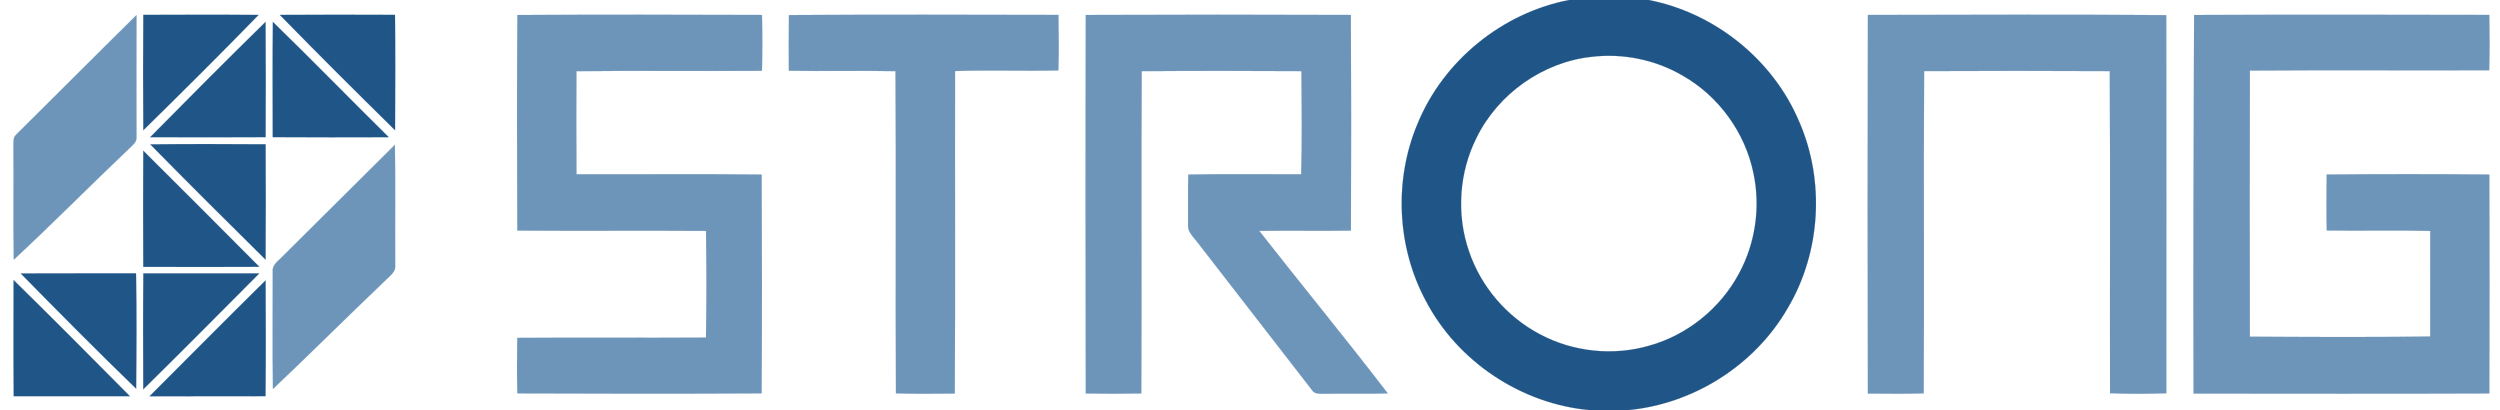 <?xml version="1.0" encoding="UTF-8" ?>
<!DOCTYPE svg PUBLIC "-//W3C//DTD SVG 1.1//EN" "http://www.w3.org/Graphics/SVG/1.1/DTD/svg11.dtd">
<svg width="1658pt" height="272pt" viewBox="0 0 1658 272" version="1.1" xmlns="http://www.w3.org/2000/svg">
<path fill="#205587" stroke="#205587" stroke-width="0.094" opacity="1.00" d=" M 1040.67 0.00 L 1093.31 0.00 C 1137.19 8.49 1175.93 39.53 1193.26 80.80 C 1210.40 120.16 1207.51 167.59 1185.52 204.48 C 1163.68 242.37 1122.84 268.09 1079.34 272.00 L 1054.69 272.00 C 1009.16 268.03 966.72 239.94 945.56 199.40 C 926.40 163.68 924.38 119.38 940.14 82.05 C 957.26 40.20 996.32 8.55 1040.67 0.00 M 1055.43 37.68 C 1023.15 41.21 993.57 62.17 979.26 91.27 C 967.60 114.43 965.73 142.29 974.27 166.78 C 982.17 190.17 999.40 210.21 1021.26 221.68 C 1043.17 233.39 1069.63 236.20 1093.51 229.34 C 1118.93 222.36 1141.01 204.48 1153.39 181.24 C 1164.23 161.19 1167.67 137.26 1162.93 114.95 C 1157.44 87.95 1139.87 63.72 1115.91 50.12 C 1097.83 39.53 1076.21 35.17 1055.43 37.68 Z" />
<path fill="#6d95b9" stroke="#6d95b9" stroke-width="0.094" opacity="1.00" d=" M 10.52 89.47 C 37.26 63.05 63.75 36.37 90.54 9.99 C 90.46 37.01 90.49 64.03 90.53 91.04 C 90.77 94.68 87.30 96.76 85.09 99.08 C 59.59 123.28 34.87 148.33 9.12 172.25 C 8.69 147.17 9.15 122.08 8.89 97.00 C 9.06 94.46 8.52 91.43 10.52 89.47 Z" />
<path fill="#205587" stroke="#205587" stroke-width="0.094" opacity="1.00" d=" M 95.06 9.87 C 120.52 9.77 145.98 9.68 171.44 9.92 C 146.33 35.73 120.76 61.14 95.06 86.35 C 94.88 60.86 94.85 35.36 95.06 9.87 Z" />
<path fill="#205587" stroke="#205587" stroke-width="0.094" opacity="1.00" d=" M 185.60 9.90 C 211.05 9.69 236.50 9.78 261.95 9.86 C 262.22 35.35 262.16 60.86 261.98 86.35 C 236.32 61.08 210.76 35.66 185.60 9.90 Z" />
<path fill="#6d95b9" stroke="#6d95b9" stroke-width="0.094" opacity="1.00" d=" M 343.12 9.97 C 397.18 9.64 451.26 9.72 505.32 9.93 C 505.67 22.26 505.66 34.63 505.32 46.96 C 464.32 47.28 423.31 46.73 382.31 47.22 C 382.22 70.00 382.16 92.79 382.34 115.56 C 423.27 115.69 464.21 115.30 505.13 115.75 C 505.38 164.13 505.41 212.52 505.11 260.90 C 451.11 261.18 397.09 261.16 343.10 260.91 C 342.79 248.63 342.88 236.34 343.05 224.06 C 384.77 223.74 426.50 224.16 468.22 223.86 C 468.59 200.30 468.57 176.70 468.23 153.14 C 426.51 152.83 384.79 153.27 343.07 152.93 C 342.89 105.28 342.79 57.61 343.12 9.97 Z" />
<path fill="#6d95b9" stroke="#6d95b9" stroke-width="0.094" opacity="1.00" d=" M 523.23 10.00 C 582.80 9.59 642.39 9.77 701.97 9.90 C 702.18 22.17 702.30 34.45 701.93 46.71 C 679.09 47.26 656.22 46.38 633.39 47.12 C 633.25 118.42 633.60 189.72 633.22 261.01 C 620.22 261.08 607.20 261.30 594.20 260.89 C 593.74 189.66 594.40 118.41 593.88 47.18 C 570.31 46.74 546.72 47.34 523.15 46.90 C 523.05 34.60 523.06 22.30 523.23 10.00 Z" />
<path fill="#6d95b9" stroke="#6d95b9" stroke-width="0.094" opacity="1.00" d=" M 720.07 9.94 C 778.68 9.68 837.30 9.70 895.90 9.93 C 896.14 57.60 896.10 105.27 895.93 152.94 C 875.67 153.27 855.40 152.84 835.14 153.13 C 863.36 189.21 892.54 224.57 920.37 260.92 C 906.59 261.35 892.79 260.89 879.00 261.15 C 875.96 260.99 872.10 261.81 870.18 258.79 C 844.74 225.92 819.24 193.06 793.76 160.21 C 791.21 156.89 787.52 153.67 787.92 149.06 C 788.01 137.96 787.80 126.85 788.06 115.75 C 813.01 115.29 837.97 115.67 862.92 115.58 C 863.59 92.80 863.26 69.96 863.09 47.16 C 827.79 46.98 792.48 46.92 757.19 47.19 C 756.80 118.44 757.33 189.70 756.93 260.95 C 744.65 261.20 732.36 261.17 720.08 260.96 C 719.90 177.29 719.84 93.61 720.07 9.94 Z" />
<path fill="#6d95b9" stroke="#6d95b9" stroke-width="0.094" opacity="1.00" d=" M 1238.78 9.92 C 1304.74 9.77 1370.73 9.56 1436.68 10.03 C 1436.80 93.63 1436.77 177.24 1436.70 260.85 C 1424.27 261.23 1411.81 261.29 1399.38 260.81 C 1399.23 189.60 1399.62 118.37 1399.19 47.16 C 1358.15 46.94 1317.10 46.97 1276.07 47.15 C 1275.66 118.39 1276.19 189.65 1275.81 260.90 C 1263.47 261.27 1251.12 261.09 1238.78 261.01 C 1238.52 177.32 1238.52 93.61 1238.78 9.92 Z" />
<path fill="#6d95b9" stroke="#6d95b9" stroke-width="0.094" opacity="1.00" d=" M 1455.12 9.95 C 1520.38 9.65 1585.66 9.74 1650.92 9.90 C 1651.10 22.14 1651.26 34.40 1650.83 46.64 C 1597.93 46.83 1545.03 46.43 1492.14 46.83 C 1491.96 105.64 1492.00 164.46 1492.12 223.26 C 1531.97 223.51 1571.87 223.75 1611.71 223.14 C 1611.77 199.81 1611.73 176.48 1611.74 153.16 C 1588.87 152.58 1565.98 153.22 1543.10 152.86 C 1542.79 140.49 1542.90 128.10 1543.05 115.73 C 1579.00 115.42 1614.99 115.41 1650.94 115.74 C 1651.12 164.14 1651.13 212.55 1650.94 260.95 C 1585.55 261.22 1520.15 261.07 1454.75 261.03 C 1454.47 177.35 1454.78 93.63 1455.12 9.95 Z" />
<path fill="#205587" stroke="#205587" stroke-width="0.094" opacity="1.00" d=" M 99.62 90.97 C 124.92 65.32 150.36 39.75 176.11 14.54 C 176.32 40.01 176.25 65.49 176.15 90.95 C 150.64 91.11 125.13 91.07 99.62 90.97 Z" />
<path fill="#205587" stroke="#205587" stroke-width="0.094" opacity="1.00" d=" M 180.97 14.55 C 206.88 39.71 232.07 65.64 257.80 90.99 C 232.16 91.05 206.52 91.14 180.88 90.94 C 180.84 65.48 180.67 40.01 180.97 14.55 Z" />
<path fill="#205587" stroke="#205587" stroke-width="0.094" opacity="1.00" d=" M 99.68 95.76 C 125.16 95.43 150.66 95.55 176.15 95.70 C 176.26 121.20 176.31 146.70 176.13 172.20 C 150.46 146.91 124.95 121.43 99.68 95.76 Z" />
<path fill="#6d95b9" stroke="#6d95b9" stroke-width="0.094" opacity="1.00" d=" M 187.23 170.22 C 212.11 145.48 237.04 120.79 261.90 96.03 C 262.31 122.70 261.93 149.39 262.09 176.06 C 262.60 179.96 259.23 182.38 256.80 184.81 C 231.37 209.01 206.52 233.85 181.02 257.98 C 180.59 231.97 180.91 205.95 180.86 179.94 C 180.48 175.54 184.58 173.02 187.23 170.22 Z" />
<path fill="#205587" stroke="#205587" stroke-width="0.094" opacity="1.00" d=" M 95.04 99.98 C 120.77 125.55 146.40 151.23 171.99 176.95 C 146.34 177.09 120.68 177.07 95.03 176.96 C 94.91 151.30 94.89 125.64 95.04 99.98 Z" />
<path fill="#205587" stroke="#205587" stroke-width="0.094" opacity="1.00" d=" M 13.76 181.36 C 39.24 181.20 64.72 181.38 90.20 181.27 C 90.70 206.74 90.53 232.26 90.28 257.74 C 64.37 232.73 39.00 207.07 13.76 181.36 Z" />
<path fill="#205587" stroke="#205587" stroke-width="0.094" opacity="1.00" d=" M 95.08 181.33 C 120.71 181.27 146.34 181.33 171.96 181.30 C 146.40 207.01 120.85 232.75 95.02 258.18 C 94.95 232.56 94.83 206.94 95.08 181.33 Z" />
<path fill="#205587" stroke="#205587" stroke-width="0.094" opacity="1.00" d=" M 9.02 185.75 C 34.96 211.18 60.57 236.97 86.13 262.77 C 60.45 262.75 34.77 262.81 9.09 262.74 C 8.85 237.08 9.00 211.42 9.02 185.75 Z" />
<path fill="#205587" stroke="#205587" stroke-width="0.094" opacity="1.00" d=" M 99.17 262.81 C 124.81 237.18 150.32 211.41 176.14 185.96 C 176.28 211.55 176.34 237.15 176.09 262.73 C 150.45 262.85 124.81 262.69 99.17 262.81 Z" />
</svg>
